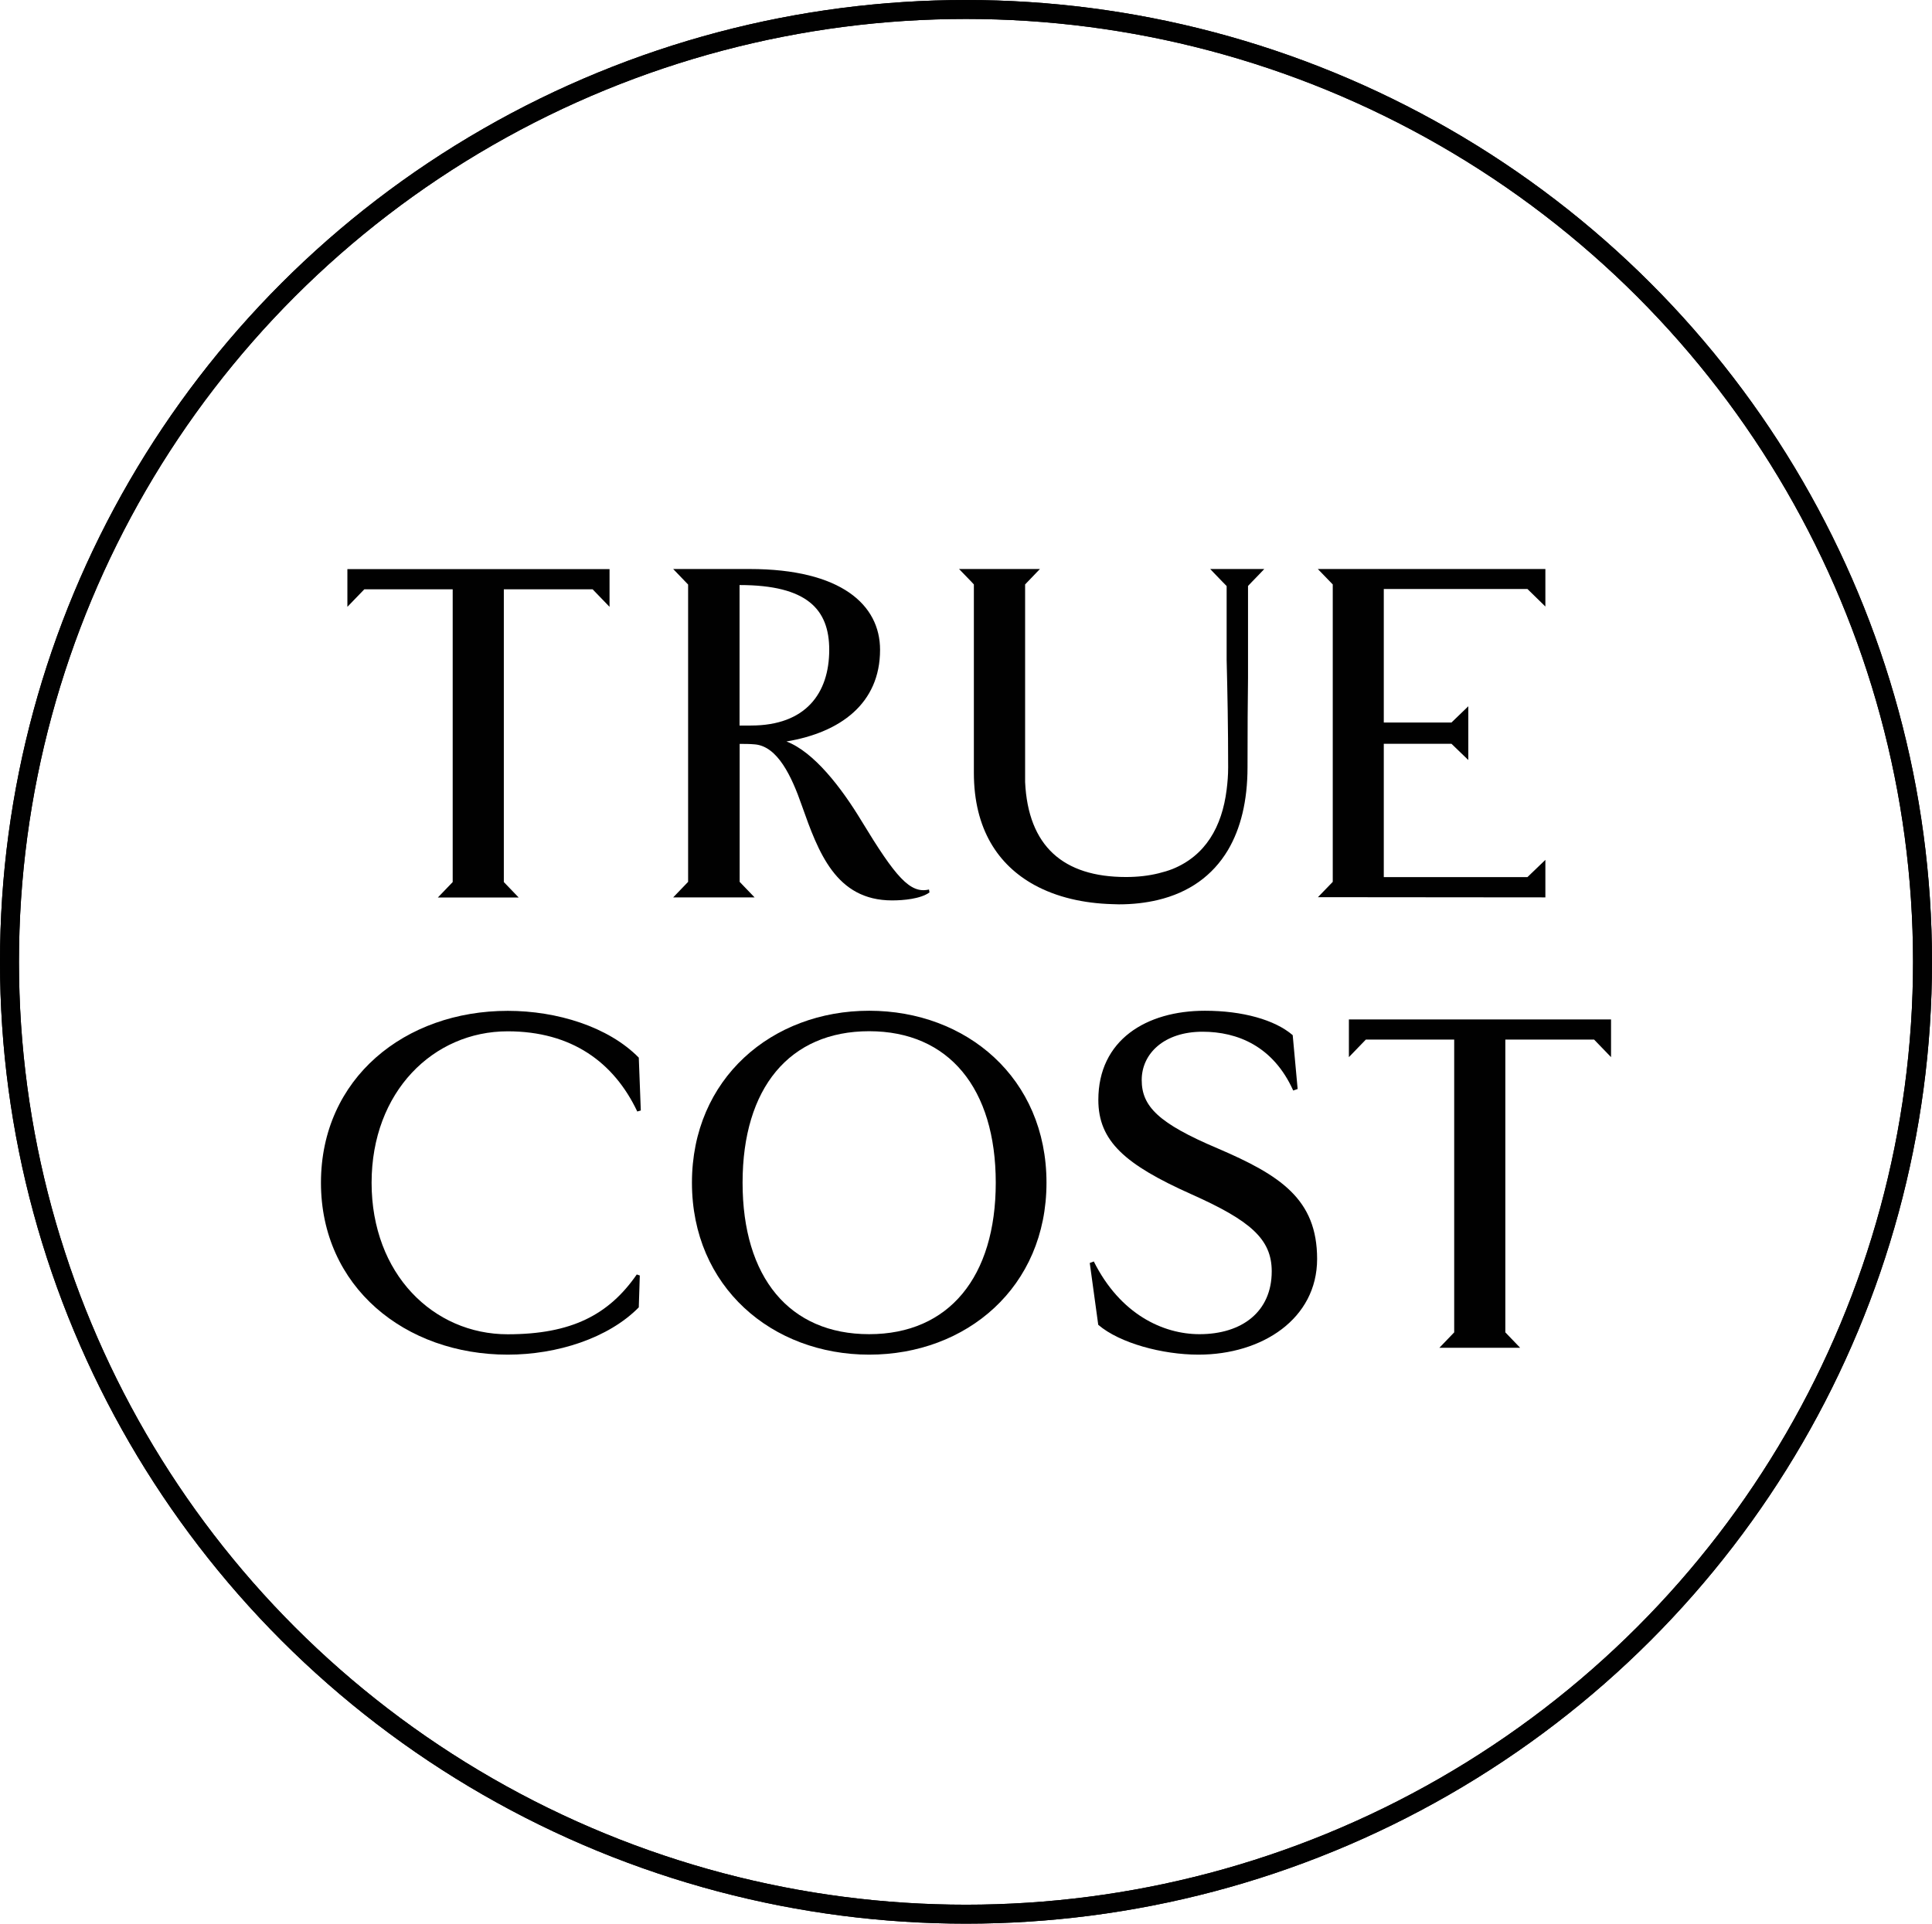 <?xml version="1.0" encoding="UTF-8"?> <svg xmlns="http://www.w3.org/2000/svg" id="_лой_2" viewBox="0 0 191.54 190.75"> <defs> <style>.cls-1{fill:#010101;}.cls-2{fill:none;stroke:#010101;stroke-miterlimit:10;stroke-width:1.88px;}</style> </defs> <g id="_лой_1-2"> <g> <ellipse class="cls-2" cx="95.77" cy="95.37" rx="94.83" ry="94.43"></ellipse> <g> <path class="cls-1" d="M31.82,117.28c0-10.38,8.34-17.05,18.52-17.05,4.89,0,9.98,1.58,12.99,4.64l.2,5.24-.35,.1c-2.32-4.89-6.52-7.95-12.85-7.95-7.36,0-13.49,5.98-13.49,15.02s6.13,15.02,13.49,15.02c6.32,0,10.03-1.93,12.8-5.93l.3,.1-.1,3.16c-3.01,3.06-8.1,4.69-12.99,4.69-10.18,0-18.52-6.72-18.52-17.05Z"></path> <path class="cls-1" d="M86.17,134.32c-9.63,0-17.57-6.72-17.57-17.05s7.93-17.05,17.57-17.05,17.58,6.67,17.58,17.05-7.95,17.05-17.58,17.05Zm0-32.07c-7.9,0-12.55,5.63-12.55,15.02s4.64,15.02,12.55,15.02,12.55-5.68,12.55-15.02-4.64-15.02-12.55-15.02Z"></path> <path class="cls-1" d="M118.81,134.32c-3.56,0-7.81-1.14-9.93-2.96l-.84-6.13,.4-.15c2.62,5.24,6.87,7.21,10.48,7.21,4.2,0,7.16-2.22,7.16-6.23,0-3.21-2.12-5.04-8-7.66-6.52-2.92-9.19-5.24-9.19-9.34,0-5.93,4.74-8.84,10.57-8.84,3.71,0,6.92,.89,8.7,2.42l.49,5.34-.44,.15c-1.98-4.4-5.53-5.83-8.99-5.83-3.81,0-6.03,2.17-6.03,4.79s1.68,4.3,7.51,6.77c6.23,2.67,9.88,5.04,9.88,10.97s-5.44,9.49-11.76,9.49Z"></path> <path class="cls-1" d="M142.7,133.64l1.47-1.53v-29.03h-8.76l-1.68,1.74v-3.74h25.99v3.74l-1.68-1.74h-8.8v29.03l1.47,1.53h-8.01Z"></path> <path class="cls-1" d="M43.41,88.99l1.47-1.53v-29.03h-8.76l-1.68,1.74v-3.74h25.99v3.74l-1.68-1.74h-8.8v29.03l1.47,1.53h-8.01Z"></path> <path class="cls-1" d="M92.1,88.2c-1.88,.44-3.31-1.24-6.67-6.77-2.03-3.36-4.74-6.87-7.46-7.91,5.34-.89,9.28-3.76,9.28-9.09,0-4.45-3.85-8.01-12.94-8.01-.32,0-.66,0-1,0h-6.57l1.48,1.54v29.48l-1.48,1.54h8.07l-1.48-1.54v-13.68c.51,0,.96,0,1.53,.05,2.22,.21,3.61,3.11,4.64,6.08,1.63,4.6,3.36,9.39,8.94,9.39,1.14,0,2.82-.15,3.71-.79l-.05-.3Zm-17.64-16.26h-1.14c0-.36,0-13.93,0-13.93,6.71,0,8.89,2.42,8.89,6.42,0,4.3-2.32,7.51-7.76,7.51Z"></path> <path class="cls-1" d="M119.99,56.43l.36,.38,.81,.84,.45,.46v7.34c.08,3.05,.15,6.69,.15,10.64,0,.77-.06,1.5-.15,2.21-.46,3.7-2.11,6.54-5.35,7.86-.43,.17-.9,.31-1.39,.43-.97,.24-2.04,.37-3.24,.37-6.23,0-9.7-3.07-10-9.42v-19.59l.22-.23,.95-.99,.3-.31h-8.02l.34,.35,.89,.92,.24,.26v10.65c0,2.23,0,4.87,0,8.02,0,5.62,2.43,9.16,5.98,11.12,2.24,1.23,4.91,1.83,7.73,1.91,.22,0,.44,.02,.67,.02,1.39,0,2.67-.15,3.85-.43,3.08-.73,5.44-2.4,6.96-4.95,1.26-2.13,1.94-4.87,1.94-8.21,0-3.74,.02-6.58,.05-8.84v-9.14l.41-.43,.88-.91,.32-.34h-5.35Z"></path> <path class="cls-1" d="M130.65,88.97l1.48-1.53v-29.49l-1.48-1.53h22.56v3.72l-1.78-1.74h-14.24v13.24h6.71l1.67-1.61v5.33l-1.67-1.61h-6.71v13.22h14.24l1.78-1.71v3.72l-22.56-.02Z"></path> </g> <ellipse class="cls-2" cx="95.77" cy="95.37" rx="94.83" ry="94.43"></ellipse> </g> </g> </svg> 